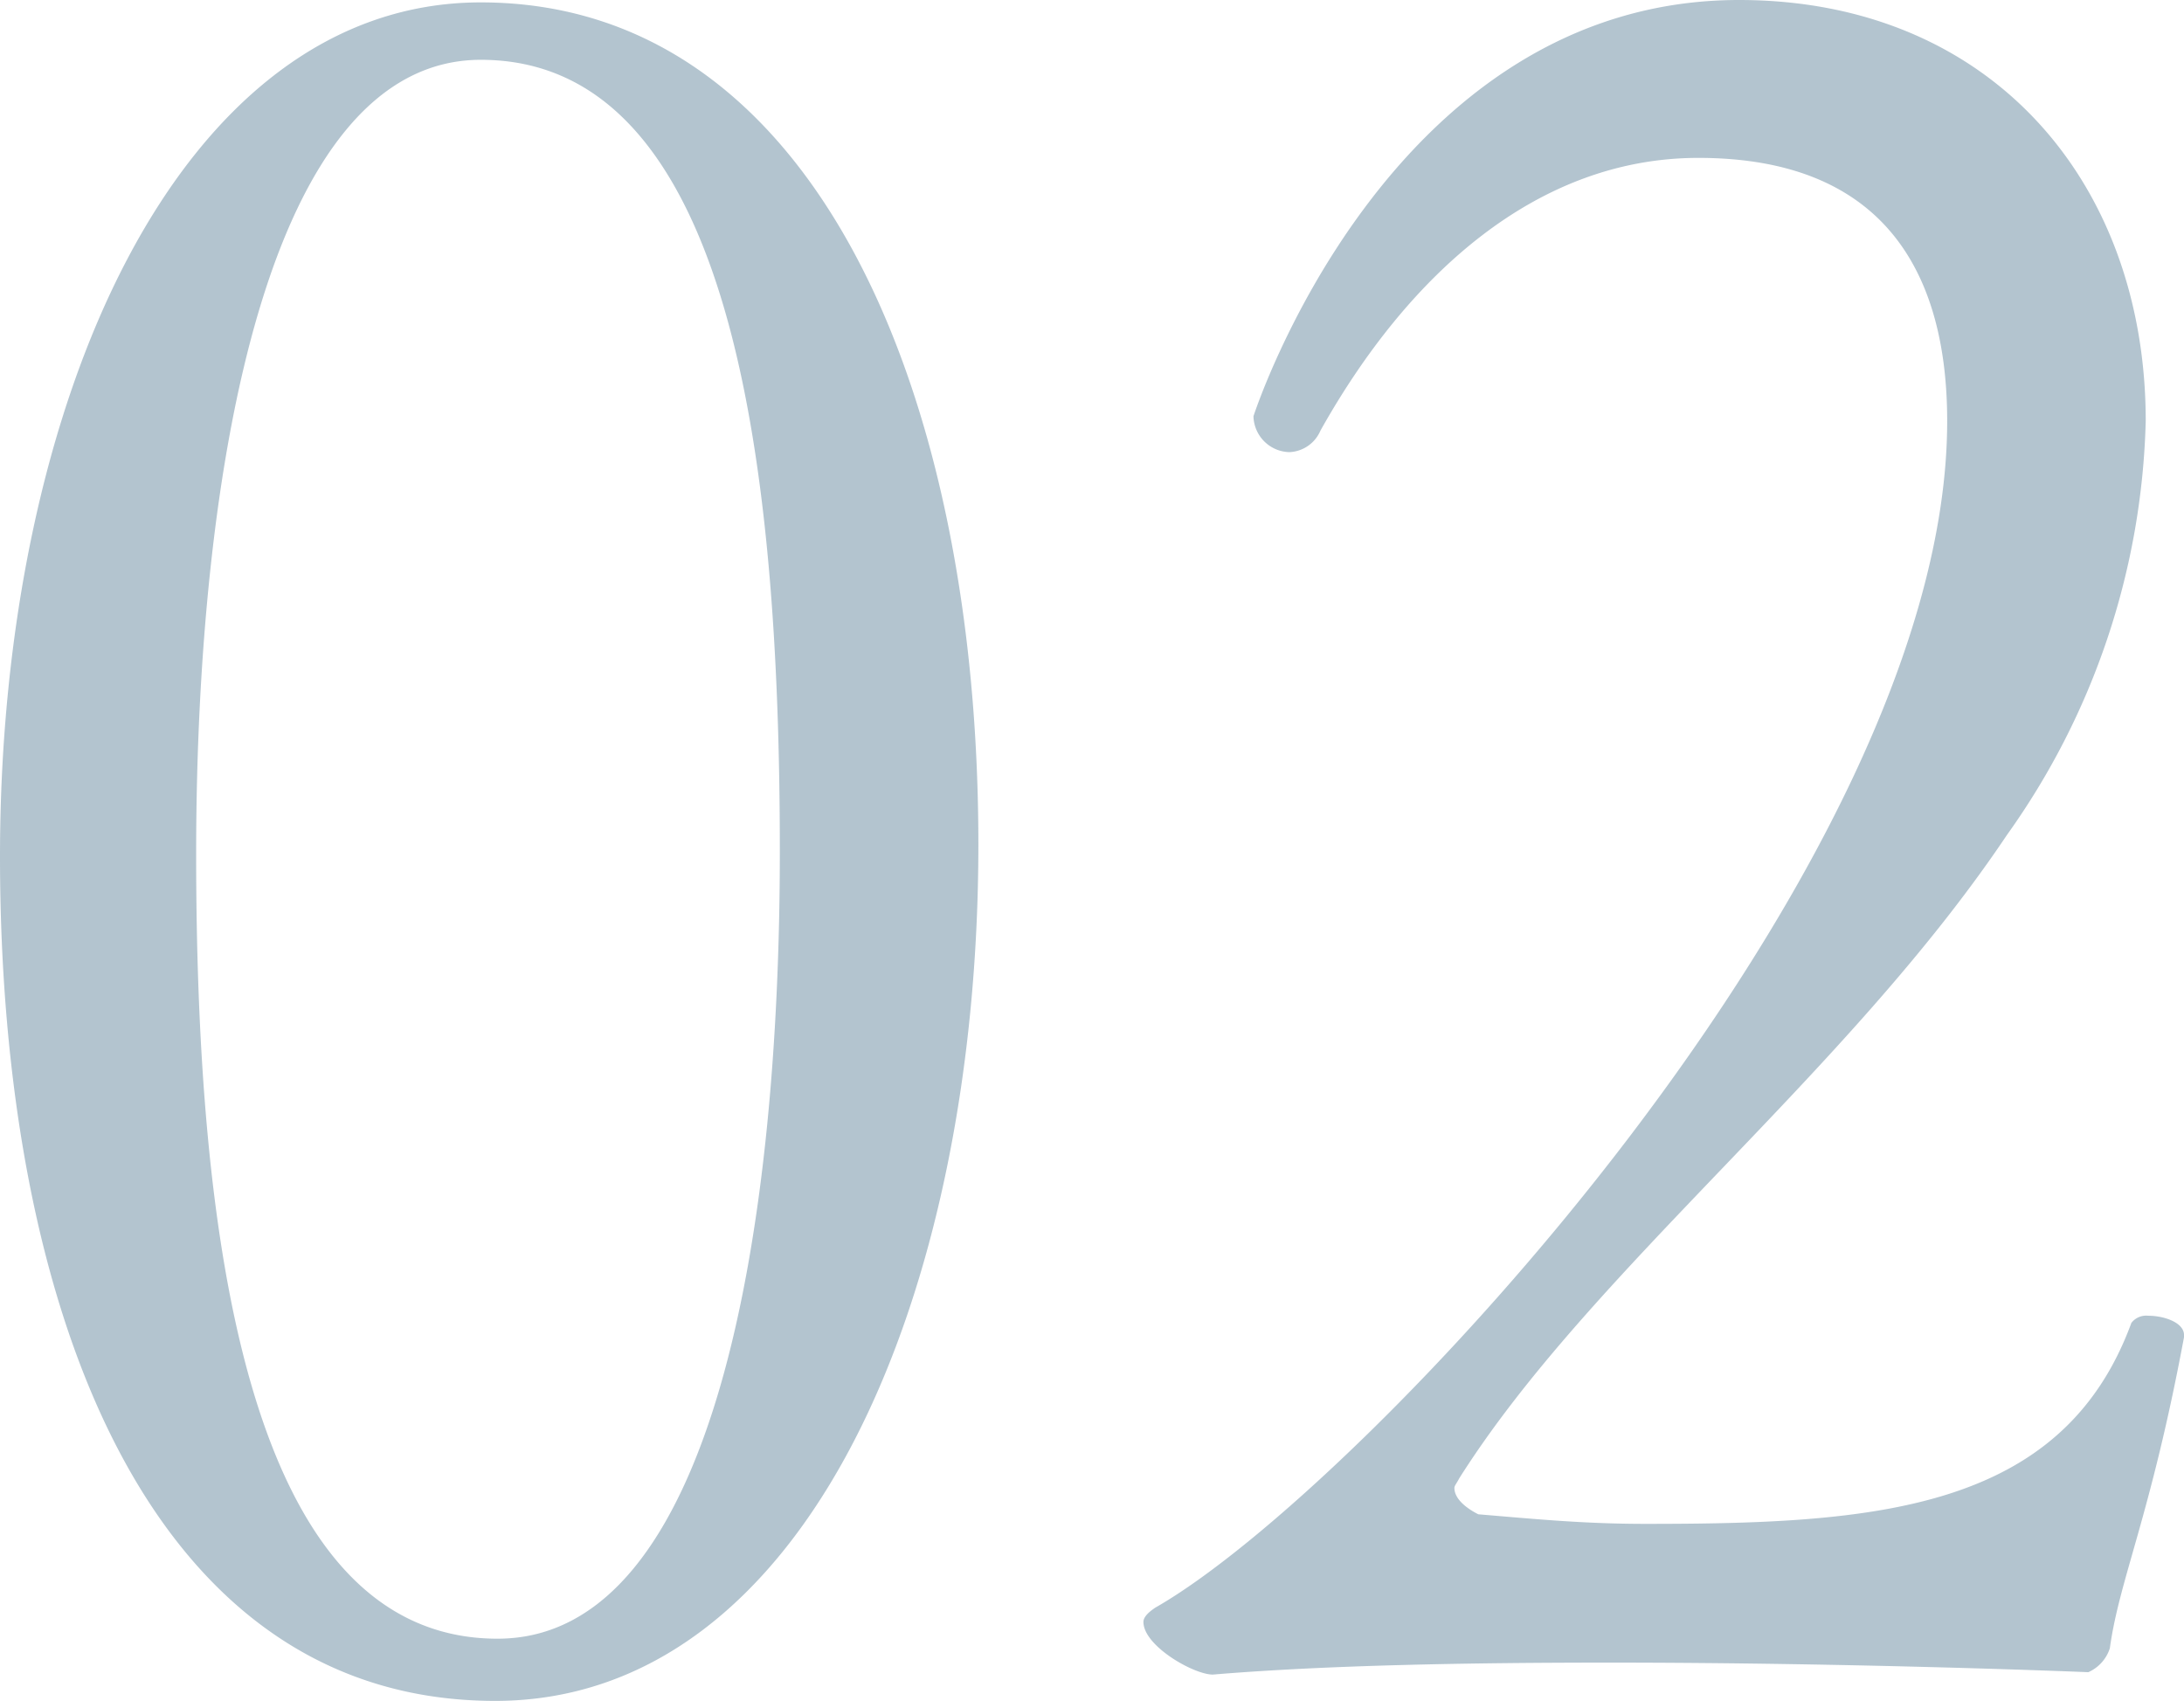 <svg xmlns="http://www.w3.org/2000/svg" width="45.65" height="35.55" viewBox="0 0 45.65 35.55"><path d="M22.9-17.7c0-9.4-3.4-17.6-10.4-17.6-6.3,0-10.05,8.35-10.05,17.85C2.45-8,5.55.2,12.8.2,19.3.2,22.9-8.25,22.9-17.7Zm-4.15.15c0,7.85-1.35,16.45-5.9,16.45-5.3,0-6.3-8.6-6.3-16.4,0-8.1,1.5-16.6,5.95-16.6C17.75-34.1,18.75-25.7,18.75-17.55ZM48.1-7.4v-.05c0-.25-.4-.4-.75-.4A.389.389,0,0,0,47-7.7c-1.45,3.95-5.4,4.2-10.15,4.2-1.3,0-2.3-.1-3.5-.2-.2-.1-.5-.3-.5-.55,0-.05.05-.1.1-.2C35.7-8.8,41.05-12.9,44.4-17.9a15.536,15.536,0,0,0,2.9-8.65c0-5-3.25-8.8-8.5-8.8-7.35,0-10.15,8.7-10.15,8.7a.769.769,0,0,0,.75.75.739.739,0,0,0,.65-.45c1.85-3.3,4.55-5.7,7.9-5.7,4,0,5.2,2.55,5.2,5.5C43.15-17.2,30.9-4.2,26.6-1.75c-.15.1-.25.2-.25.3,0,.5,1.05,1.1,1.45,1.1,2.4-.2,5.4-.25,8.3-.25,5.2,0,10,.2,10,.2a.821.821,0,0,0,.45-.5C46.75-2.35,47.4-3.65,48.1-7.4Z" transform="translate(-2.45 35.35)" fill="#00395d" opacity="0.3"/></svg>